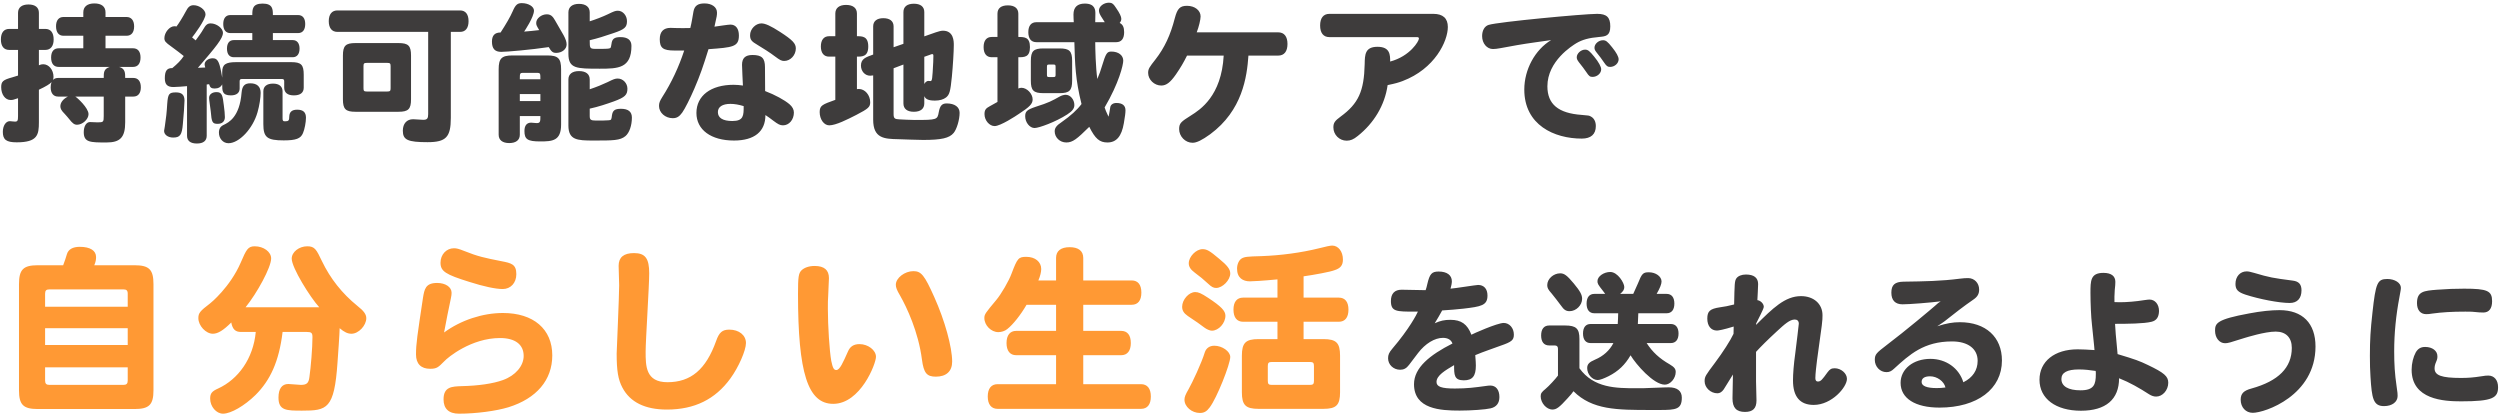 <svg width="671" height="112" viewBox="0 0 671 112" fill="none" xmlns="http://www.w3.org/2000/svg">
<path d="M27.84 25.92H20.2C20.72 26.2 23.76 28.96 23.76 30.64C23.76 32 22.16 33.48 20.68 33.48C19.96 33.48 19.48 33.12 18.6 32C18.28 31.6 17.88 31.12 17.36 30.56C16.48 29.68 16.2 29.16 16.2 28.52C16.2 27.56 16.92 26.56 18.24 25.92H15.6C14.32 25.92 13.6 25 13.6 23.44C13.6 22.88 13.68 22.44 13.84 22.04C13.36 22.56 12.32 23.2 10.44 24.08V32.8C10.44 36.2 10.08 38.2 4.48 38.2C1.68 38.2 0.76 37.48 0.76 35.4C0.76 33.76 1.56 32.52 2.64 32.52C2.96 32.52 3.52 32.64 4 32.64C4.72 32.64 4.84 32.4 4.84 31.12V26.36C3.56 26.8 3.4 26.84 2.84 26.84C1.4 26.84 0.32 25.36 0.32 23.4C0.32 21.88 0.8 21.44 3.28 20.76C3.76 20.64 4.24 20.48 4.84 20.28V13.4H2.48C1.04 13.4 0.24 12.4 0.24 10.6C0.24 8.76 1.04 7.76 2.48 7.76H4.84V3.44C4.84 2 5.88 1.2 7.64 1.2C9.44 1.2 10.44 2 10.44 3.44V7.76H12.16C13.6 7.76 14.4 8.76 14.4 10.6C14.4 12.36 13.6 13.4 12.16 13.4H10.44V17.52C10.88 17.32 11.2 17.24 11.6 17.24C13.12 17.24 14.36 18.76 14.36 20.64C14.36 20.96 14.32 21.16 14.2 21.44C14.6 21.08 15.04 20.92 15.6 20.92H27.84C27.84 19.44 27.84 18.48 29.48 17.96H15.76C14.44 17.96 13.72 17.08 13.72 15.44C13.72 13.84 14.44 12.96 15.76 12.96H22.36V9.6H17.04C15.76 9.6 15.04 8.68 15.04 7.04C15.04 5.48 15.76 4.56 17.04 4.56H22.36V3.32C22.36 1.8 23.44 0.92 25.32 0.92C27.24 0.92 28.32 1.76 28.32 3.32V4.56H33.96C35.24 4.56 36 5.48 36 7.08C36 8.68 35.28 9.6 33.96 9.6H28.32V12.96H35.72C37 12.96 37.72 13.84 37.72 15.44C37.72 17.04 37 17.96 35.72 17.96H31.96C33.6 18.4 33.6 19.56 33.6 20.92H35.8C37.08 20.92 37.8 21.84 37.8 23.44C37.8 25 37.08 25.92 35.8 25.92H33.6V32.84C33.6 36.84 32.28 38.24 28.6 38.24C24.24 38.24 22.48 38.24 22.48 35.48C22.48 33.88 23.16 32.76 24.16 32.76C24.48 32.76 25.88 32.84 26.16 32.84C27.76 32.84 27.84 32.76 27.84 31.12V25.92ZM64.32 21.84V23.76C64.32 24.92 63.48 25.6 61.96 25.6C59.64 25.6 59.64 24.4 59.64 22.64C59.28 23.36 58.6 23.76 57.64 23.76C56.72 23.76 56.4 23.52 56.12 22.6C55.84 22.64 55.72 22.64 55.48 22.68V36.44C55.48 37.8 54.56 38.52 52.84 38.52C51.12 38.52 50.2 37.8 50.2 36.44V23.12C49 23.24 47.72 23.32 46.56 23.36C44.92 23.36 44.24 22.68 44.24 21C44.24 19.04 44.8 18.24 46.24 18.28C47.64 17.12 48.56 16.2 49.32 15.04C48.48 14.36 47.6 13.68 45.96 12.48C44.44 11.4 44.12 11.04 44.12 10.24C44.12 8.72 45.52 7.04 46.8 7.04C46.96 7.04 47.08 7.04 47.36 7.12C47.88 6.48 49.08 4.56 49.84 3.12C50.48 1.84 51.04 1.4 51.96 1.4C53.52 1.4 55.16 2.64 55.16 3.84C55.16 5.32 52.08 9.4 51.56 10.04C51.88 10.28 52.2 10.6 52.52 10.84C53.36 9.68 54.08 8.72 54.52 7.92C55.24 6.64 55.68 6.28 56.56 6.28C58.12 6.28 59.84 7.6 59.84 8.8C59.84 10.32 57.92 12.6 53.12 18.2C53.96 18.16 54.24 18.16 55.08 18.12C54.96 17.68 54.92 17.4 54.92 17.28C54.92 16.4 55.92 15.64 57.08 15.64C58.32 15.64 58.8 16.4 59.36 19.28C59.44 19.76 59.52 20.32 59.64 20.84V19.32C59.64 17.32 60.56 16.68 63.36 16.68H78.16C80.84 16.68 81.52 17.36 81.52 20.08V23.52C81.52 24.88 80.6 25.6 78.88 25.6C77.2 25.6 76.28 24.88 76.28 23.52V21.84C76.28 21.36 76.12 21.2 75.64 21.2H64.96C64.48 21.2 64.32 21.36 64.32 21.84ZM58.12 24.72C59.64 24.72 59.76 25.72 60.08 28.32C60.24 29.44 60.36 30.68 60.36 31.44C60.36 32.56 59.64 33.24 58.44 33.24C57 33.24 56.8 32.84 56.56 29.84C56.4 28.4 56.12 26.88 56.12 26.28C56.12 25.36 56.92 24.72 58.12 24.72ZM67.2 22.36C69 22.36 69.96 23.28 69.96 24.92C69.96 26.16 69.64 28.32 69.12 30.12C67.88 34.52 64.2 38.44 61.32 38.44C59.88 38.44 58.76 37.2 58.76 35.6C58.76 34.56 59.16 33.92 60.04 33.52C61.36 32.88 64.32 31.44 64.84 24.88C65 23.08 65.64 22.36 67.2 22.36ZM61.84 4.04H67.72C67.72 2.52 67.72 0.96 70.48 0.96C73.24 0.96 73.24 2.52 73.24 4.04H80C81.24 4.04 81.92 4.92 81.92 6.44C81.92 8 81.24 8.88 80 8.88H73.24V10.76H78.56C79.72 10.76 80.4 11.6 80.4 13.04C80.4 14.52 79.72 15.36 78.56 15.36H62.76C61.56 15.36 60.92 14.52 60.92 13.04C60.92 11.6 61.56 10.76 62.76 10.76H67.72V8.88H61.84C60.6 8.88 59.92 8 59.92 6.44C59.92 4.92 60.6 4.04 61.84 4.04ZM47.24 24.8C48.8 24.8 49.52 25.48 49.52 27C49.52 27.88 49.28 31.16 49.08 33.28C48.84 36.2 48.32 36.92 46.48 36.92C45.08 36.92 44.04 36.16 44.04 35.12C44.04 34.96 44.12 34.56 44.24 33.92C44.56 31.84 44.76 30.08 44.88 27.88C45.08 25.2 45.36 24.8 47.24 24.8ZM70.68 33.28V24.52C70.68 23.2 71.6 22.44 73.28 22.44C74.92 22.44 75.84 23.2 75.84 24.52V31.76C75.84 32.4 75.96 32.56 76.48 32.56C77.44 32.56 77.64 32.36 77.64 31.28C77.68 30.04 78.36 29.44 79.76 29.44C81.36 29.44 82.12 30.12 82.12 31.6C82.12 32.8 81.76 34.72 81.32 35.72C80.72 37.2 79.44 37.68 76.16 37.68C71.68 37.68 70.68 36.88 70.68 33.28ZM123.48 8.56H121V31.64C121 36.8 119.72 38.16 114.76 38.16C109.44 38.16 108.12 37.56 108.12 35.08C108.12 33.2 109.16 32 110.88 32C111.32 32 113.2 32.16 113.6 32.16C114.64 32.16 114.92 31.8 114.92 30.64V8.56H90.56C89.08 8.56 88.24 7.52 88.24 5.68C88.24 3.84 89.08 2.8 90.56 2.8H123.48C124.96 2.8 125.76 3.84 125.76 5.68C125.76 7.52 124.96 8.56 123.48 8.56ZM103.96 16.88H98.44C97.72 16.88 97.56 17.04 97.56 17.76V23.68C97.56 24.4 97.72 24.56 98.44 24.56H103.96C104.68 24.56 104.84 24.4 104.84 23.68V17.76C104.84 17.04 104.68 16.88 103.96 16.88ZM92.04 26.64V14.92C92.04 12.28 92.76 11.56 95.4 11.56H106.96C109.6 11.56 110.32 12.28 110.32 14.92V26.64C110.32 29.28 109.6 30 106.96 30H95.4C92.76 30 92.04 29.28 92.04 26.64ZM139.52 27.12H145.04V25.24H139.52V27.12ZM139.52 21.28H145.04C145.04 19.72 145.04 19.56 144.16 19.56H140.4C139.52 19.56 139.52 19.72 139.52 21.28ZM150.6 18.6V33.44C150.6 37.8 148.28 37.96 145 37.96C141.6 37.96 140.76 37.4 140.76 35.16C140.76 33.68 141.4 32.92 142.56 32.92C142.8 32.92 143.64 33.04 144.08 33.04C145.04 33.04 145.04 32.52 145.04 31.16H139.52V36.16C139.52 37.6 138.48 38.4 136.68 38.4C134.88 38.4 133.84 37.6 133.84 36.16V18.6C133.84 15.68 134.64 14.88 137.56 14.88H146.88C149.8 14.88 150.6 15.68 150.6 18.6ZM134.36 8.72C135.84 6.44 136.96 4.52 137.6 3.04C138.36 1.28 138.88 0.84 140.04 0.84C141.84 0.84 143.32 1.76 143.32 2.84C143.32 4.56 140.8 8.32 140.68 8.48C141.8 8.4 143.4 8.24 144.72 8.08C143.96 6.8 143.92 6.68 143.92 6.12C143.92 4.96 145.32 3.84 146.76 3.84C147.4 3.84 147.92 4.04 148.36 4.56C148.6 4.84 148.76 5.04 151.28 9.48C151.8 10.44 152.08 11.24 152.08 11.92C152.08 13.2 150.84 14.2 149.24 14.2C148.52 14.2 148 13.96 147.28 12.64C142.52 13.36 135.96 13.92 134.52 13.92C132.8 13.92 132.04 13.04 132.04 11.16C132.04 9.52 132.8 8.72 134.36 8.72ZM158.28 3.32V5.72C159.72 5.28 161.88 4.44 163.12 3.84C164.76 3.04 165.16 2.88 165.84 2.88C167.16 2.88 168.28 4.16 168.28 5.68C168.28 7.32 167.64 7.88 164.68 8.88C162.12 9.76 160.44 10.28 158.28 10.8C158.28 13.12 158.28 13.12 160.32 13.12H161.56C162.52 13.12 163.52 13.08 163.76 12.92C164 12.8 164 12.44 164.12 11.8C164.28 10.44 164.88 9.96 166.52 9.96C168.48 9.96 169.48 10.76 169.48 12.32C169.48 18.36 165.84 18.44 161 18.44C154.72 18.44 152.56 18.44 152.56 14.44V3.32C152.56 1.88 153.6 1.04 155.4 1.04C157.24 1.04 158.28 1.88 158.28 3.32ZM158.28 21.32V23.96C160.08 23.36 161.84 22.64 163.08 22.04C164.68 21.24 165.12 21.08 165.8 21.08C167.2 21.08 168.4 22.32 168.4 23.8C168.4 25.48 167.72 26.12 164.8 27.2C162.8 27.92 160.52 28.68 158.28 29.16V31.12C158.28 32.12 158.52 32.36 160 32.36C161 32.36 162.84 32.36 163.44 32.28C164.12 32.24 164.12 31.96 164.24 31C164.44 29.64 165 29.2 166.68 29.2C168.64 29.2 169.6 30 169.6 31.56C169.6 33.68 168.92 35.64 167.88 36.52C166.44 37.72 164.56 37.72 159.28 37.72C154.92 37.72 152.56 37.6 152.56 33.68V21.32C152.56 19.88 153.6 19.08 155.4 19.08C157.24 19.08 158.28 19.88 158.28 21.32ZM199.6 28.48C198.28 28.08 197.12 27.88 196.04 27.88C193.92 27.88 192.68 28.68 192.68 30.08C192.68 31.64 194 32.48 196.56 32.48C199.6 32.48 199.6 31 199.6 28.48ZM199.4 22.96C199.36 22.08 199.16 18.2 199.16 17.4C199.16 15.6 200.04 14.76 201.96 14.76C204.48 14.76 205.32 15.6 205.32 18.04C205.32 19.24 205.36 22.52 205.36 24.44C208 25.44 210.56 26.84 211.88 27.96C212.68 28.64 213.08 29.4 213.08 30.2C213.08 32.12 211.8 33.64 210.16 33.64C209.36 33.64 208.84 33.36 207.56 32.4C206.8 31.84 206.16 31.32 205.44 30.88C205.44 35.32 202.48 37.72 197 37.72C190.84 37.72 186.92 34.84 186.92 30.32C186.92 25.68 190.8 22.76 196.88 22.76C197.76 22.76 198.56 22.84 199.4 22.96ZM183.64 13.56H181C177.96 13.56 177.08 12.88 177.08 10.52C177.08 8.52 178.08 7.48 179.96 7.48C180.24 7.48 180.64 7.48 181.24 7.52C182.68 7.56 183.76 7.56 185.28 7.52C185.68 5.92 185.88 4.44 186.12 3.12C186.4 1.56 187.28 0.92 189.08 0.92C191.08 0.92 192.44 1.92 192.44 3.36C192.44 4.08 192.44 4.2 191.76 7.16C192.64 7.04 195.44 6.6 196.04 6.6C197.48 6.6 198.32 7.68 198.32 9.52C198.32 12.6 196.68 12.72 190.16 13.2C188.68 17.96 187.92 20.16 186.36 23.8C185.24 26.4 183.84 29.2 183.12 30.2C182.32 31.32 181.64 31.72 180.56 31.72C178.56 31.72 176.88 30.24 176.88 28.44C176.88 27.64 177.08 27.12 177.76 26.04C180.24 22.16 182.2 17.96 183.64 13.56ZM213.6 13C213.6 14.8 212.16 16.36 210.48 16.36C209.76 16.36 209.36 16.16 207.92 15.08C206.72 14.16 204.76 12.92 203.36 12.08C201.68 11.12 201.32 10.64 201.32 9.44C201.32 7.8 202.8 6.28 204.36 6.28C205.4 6.28 206.88 6.96 209.36 8.56C212.76 10.76 213.6 11.68 213.6 13ZM249.44 14.76L248.08 15.24V22.56C248.24 22.24 248.6 21.72 249.2 21.72C249.4 21.72 249.6 21.76 249.72 21.76C250.2 21.76 250.24 21.28 250.48 16.64C250.52 16.08 250.52 15.28 250.52 15C250.52 14.64 250.44 14.52 250.2 14.52C250.08 14.52 249.96 14.56 249.44 14.76ZM239.84 7.08V12.68L242.48 11.76V3.24C242.48 1.8 243.48 1 245.28 1C247.08 1 248.08 1.8 248.08 3.24V9.76L251.16 8.68C251.96 8.4 252.64 8.24 253.08 8.24C256 8.24 256 11.12 256 12.12C256 13.84 255.76 17.72 255.48 20.6C255.08 24.64 254.84 25.4 253.92 26.16C253.24 26.68 252.24 27 250.96 27C249.24 27 248.44 26.64 248.08 25.8V27.76C248.08 29.2 247.08 30 245.28 30C243.48 30 242.48 29.2 242.48 27.76V17.32L239.84 18.32V30.64C239.84 31.92 240.28 31.96 241.44 32.04C242.24 32.08 244.44 32.2 245.52 32.2C251.52 32.2 251.6 32.12 251.96 30.12C252.28 28.36 252.84 27.76 254.08 27.76C256.24 27.76 257.56 28.72 257.56 30.28C257.56 32.12 256.8 34.68 255.96 35.68C254.8 37.08 252.68 37.56 247.76 37.56C246.68 37.56 242 37.4 241.04 37.36C237.36 37.28 234.36 37.16 234.36 32.12V20.24C234 20.28 233.8 20.32 233.56 20.32C232.16 20.32 231.08 19.12 231.08 17.6C231.08 15.8 232.36 15.36 234.36 14.64V7.08C234.36 5.68 235.36 4.88 237.08 4.88C238.84 4.88 239.84 5.68 239.84 7.08ZM222.52 9.72H224.2V3.64C224.2 2.16 225.24 1.32 227.08 1.32C228.96 1.32 230 2.16 230 3.64V9.72C231.44 9.72 233.04 9.72 233.04 12.48C233.04 15.2 231.44 15.2 230 15.2V23.92C230.24 23.88 230.36 23.88 230.52 23.88C232.16 23.88 233.56 25.52 233.56 27.44C233.56 28.72 233.08 29.16 229.84 30.84C227.48 32.04 224.36 33.64 222.56 33.64C221.16 33.64 220 32.04 220 30.08C220 28.28 220.76 28.04 224.2 26.8V15.2H222.52C221.12 15.2 220.32 14.2 220.32 12.48C220.32 10.72 221.12 9.72 222.52 9.72ZM293.96 5.96H296.52C296.36 5.68 296.2 5.48 295.96 5.08C295.16 3.88 294.96 3.4 294.96 2.8C294.96 1.72 296.24 0.72 297.64 0.72C298.44 0.72 298.84 1 299.6 2.2C300.52 3.52 300.96 4.48 300.96 5.04C300.96 5.44 300.84 5.76 300.52 6.16C301.36 6.56 301.72 7.32 301.72 8.64C301.72 10.36 301 11.32 299.6 11.32H293.96C293.96 13.04 294.08 18.08 294.52 21.2C295.04 20 295.44 18.88 295.76 17.76C296.8 14.32 297.12 13.84 298.28 13.84C300.2 13.84 301.48 14.84 301.48 16.28C301.48 17.4 300.36 22.24 296.48 28.84C296.68 29.44 296.84 29.88 297.52 31.32C297.68 30.84 297.92 29.24 298 28.76C298.12 28.08 298.76 27.64 299.64 27.64C301.24 27.64 302.08 28.32 302.08 29.6C302.08 30.32 301.96 31.2 301.64 33.08C301.04 36.6 299.64 38.24 297.24 38.24C295.12 38.24 293.96 37.24 292.36 34.04C289.04 37.32 287.92 38.24 286.2 38.24C284.44 38.24 283.08 36.88 283.08 35.24C283.08 34.36 283.56 33.68 284.96 32.76C287.32 31.12 289.16 29.44 290.28 27.92C288.64 21.4 288.52 17.2 288.36 11.32H278.16C276.76 11.32 276 10.36 276 8.64C276 6.92 276.76 5.96 278.16 5.96H288.2C288.16 5.64 288.12 4.2 288.12 3.88C288.12 1.96 289.16 0.96 291.16 0.96C294 0.96 294 2.8 294 3.68C294 4.44 293.96 5.12 293.96 5.96ZM273.32 15.36V23.76C273.6 23.64 273.84 23.56 274.16 23.56C275.64 23.56 277.16 25.16 277.16 26.68C277.16 27.88 276.36 28.68 273.48 30.56C272.68 31.12 268.52 33.84 266.96 33.84C265.56 33.84 264.24 32.32 264.24 30.64C264.24 29.56 264.56 29.08 265.64 28.52C266.4 28.08 267.08 27.72 267.72 27.36V15.36H266.16C264.76 15.36 264 14.36 264 12.64C264 10.92 264.76 9.92 266.16 9.92H267.72V3.68C267.72 2.2 268.72 1.44 270.52 1.44C272.32 1.44 273.32 2.24 273.32 3.68V9.92C274.96 9.92 276.44 9.96 276.44 12.64C276.44 15.36 274.96 15.36 273.32 15.36ZM282.68 17.32H281.64C281.08 17.32 281 17.4 281 17.96V20.04C281 20.6 281.08 20.68 281.64 20.68H282.68C283.24 20.68 283.32 20.6 283.32 20.04V17.96C283.32 17.4 283.24 17.32 282.68 17.32ZM280.04 13H284.4C287.04 13 287.76 13.72 287.76 16.36V21.64C287.76 24.28 287.04 25 284.4 25H280.04C277.4 25 276.68 24.28 276.68 21.64V16.36C276.68 13.72 277.4 13 280.04 13ZM286.04 25.44C287.28 25.44 288.36 26.72 288.36 28.2C288.36 29.12 287.8 29.84 286.44 30.72C283.36 32.72 278.84 34.36 277.68 34.36C276.36 34.36 275.16 32.84 275.16 31.2C275.16 29.88 275.68 29.44 278.04 28.64C281.48 27.56 282.32 27.08 284.4 25.92C284.88 25.64 285.56 25.44 286.04 25.44ZM343.08 14.92H335.08C334.68 20.64 333.48 29.64 324.8 36.04C322.64 37.6 321.2 38.32 320.08 38.32C318.12 38.32 316.48 36.6 316.48 34.64C316.48 33.04 317.04 32.64 319.64 31C322.12 29.44 327.84 25.8 328.44 14.92H318.6C317.64 16.84 316.92 18.08 315.6 20C314.12 22.12 313.04 22.96 311.68 22.96C309.8 22.96 308.16 21.36 308.16 19.56C308.16 18.48 308.52 18 310.12 15.96C312.56 12.84 314.16 9.4 315.32 4.88C316 2.28 316.72 1.56 318.6 1.56C320.68 1.56 322.24 2.8 322.24 4.4C322.24 5.28 321.76 7.24 321.2 8.68H343.08C344.68 8.68 345.56 9.8 345.56 11.8C345.56 13.8 344.68 14.92 343.08 14.92ZM356.8 3.72H384.72C387.28 3.72 388.6 4.92 388.6 7.24C388.6 11.04 385.12 18.48 376.44 21.76C375.36 22.16 374.6 22.4 372.44 22.84C371.68 28.28 368.72 33.08 364.44 36.48C363.28 37.44 362.44 37.76 361.44 37.76C359.48 37.76 357.88 36.16 357.88 34.2C357.88 33 358.24 32.44 359.84 31.28C364.6 27.8 366.12 24.48 366.28 17.2C366.32 14.68 366.36 12.56 369.72 12.56C373.12 12.56 373.12 14.76 373.12 16.52C378.48 15.08 380.84 11.04 380.84 10.36C380.84 10.08 380.68 9.96 380.28 9.96H356.8C355.2 9.96 354.32 8.84 354.32 6.84C354.32 4.84 355.2 3.72 356.8 3.72ZM425.44 13.32C426.2 13.32 426.64 13.68 427.88 15.2C429.12 16.72 429.76 17.92 429.76 18.6C429.76 19.68 428.68 20.64 427.44 20.64C426.76 20.64 426.48 20.44 425.8 19.4C425.4 18.8 424.48 17.56 423.76 16.68C423.32 16.08 423.2 15.8 423.2 15.36C423.2 14.36 424.32 13.32 425.44 13.32ZM430.24 10.8C431 10.8 431.44 11.12 432.68 12.68C433.88 14.16 434.44 15.24 434.44 15.92C434.44 17 433.36 17.96 432.16 17.96C431.48 17.96 431.2 17.76 430.52 16.76C430.16 16.2 429.16 14.84 428.52 14.08C428.08 13.52 427.96 13.24 427.96 12.8C427.96 11.76 429.08 10.8 430.24 10.8ZM416.32 10.76C413.32 11.2 410.4 11.56 407.16 12.12C404.28 12.64 403.36 12.8 402.76 12.92C401.92 13.08 401.2 13.16 400.72 13.16C399.08 13.16 397.8 11.64 397.8 9.68C397.8 8.16 398.48 7 399.56 6.68C402.08 5.88 425.08 3.72 428.68 3.72C431.24 3.72 432.2 4.64 432.2 7.08C432.2 9.64 430.96 9.76 429.24 9.92C426.44 10.16 424.72 10.64 423.08 11.6C422.04 12.24 415.32 16.36 415.32 23.16C415.32 27.96 418.24 30.4 424.52 30.84C426.44 31 426.52 31 427 31.28C427.84 31.72 428.32 32.64 428.32 33.84C428.32 36.04 427 37.2 424.56 37.2C417.16 37.2 409.12 33.56 409.12 24.04C409.12 18.64 412 13.36 416.32 10.76ZM380.56 83.64H379.68C374.8 83.64 373.32 83.64 373.32 80.8C373.32 78.8 374.32 77.76 376.2 77.76C377.2 77.76 381.72 77.88 382.64 77.88C382.84 77.32 382.96 76.84 383.08 76.28C383.72 73.52 384.28 72.88 386.12 72.88C388.36 72.88 389.68 73.84 389.68 75.52C389.68 76 389.52 76.8 389.32 77.48C390.48 77.4 396.2 76.48 396.72 76.48C398.28 76.48 399.24 77.52 399.24 79.32C399.24 82 397.52 82.28 392.8 82.84C391.44 83 388.64 83.24 387.08 83.32C386.44 84.48 385.88 85.48 385.08 86.76C386.6 86.08 387.68 85.84 389.28 85.84C392.2 85.84 393.84 87 394.92 89.84C395.24 89.64 401.84 86.68 403.6 86.68C405.12 86.68 406.32 88.04 406.32 89.8C406.32 91.28 405.76 91.76 402.72 92.8C400.72 93.56 398.32 94.32 395.96 95.32C396.08 96.76 396.12 97.6 396.12 98.12C396.12 100.96 395.2 102.08 392.88 102.08C390.28 102.08 390.28 100.6 390.28 98C387.92 99.4 385.56 100.76 385.56 102.52C385.56 103.8 386.92 104.28 390.48 104.28C393.8 104.28 395.8 104 398.76 103.6C399.2 103.52 399.72 103.48 400 103.48C401.52 103.48 402.44 104.64 402.44 106.56C402.44 108.2 401.64 109.24 400.08 109.6C398.72 109.92 394.92 110.2 391.76 110.2C386.64 110.2 379.52 109.84 379.52 103.12C379.52 98.68 383.76 95.28 389.84 92.2C389.48 91.2 388.6 90.68 387.28 90.68C385.08 90.68 382.56 92.2 380.6 94.76C379.6 96.04 379.08 96.76 378.2 97.92C377.48 98.88 376.76 99.24 375.8 99.24C374 99.24 372.56 97.88 372.56 96.16C372.56 95.24 372.8 94.64 373.72 93.56C378.24 88.28 380.28 84.32 380.56 83.64ZM447.32 84.08H439.72C439.68 85.16 439.64 86.16 439.6 86.96H448.44C449.76 86.96 450.52 87.88 450.52 89.52C450.52 91.16 449.76 92.08 448.44 92.08H441.96C443.52 94.48 445.36 96.2 448.16 97.8C449.36 98.52 449.76 99 449.76 99.84C449.76 101.56 448.32 103.24 446.84 103.24C443.8 103.24 439.08 97.76 437.64 95.36C436.16 97.92 434.36 99.64 431.76 100.96C430.48 101.6 429.4 102 428.84 102C427.36 102 426 100.48 426 98.8C426 97.76 426.52 97.2 428.12 96.52C430.32 95.6 432.04 94.04 433.04 92.08H426.92C425.6 92.08 424.88 91.16 424.88 89.52C424.88 87.88 425.6 86.96 426.92 86.96H434.2C434.28 86.04 434.28 85.08 434.32 84.08H427.92C426.6 84.08 425.84 83.16 425.84 81.48C425.84 79.8 426.6 78.88 427.92 78.88H430.84C430.52 78.44 430.36 78.28 430.24 78.08C428.88 76.36 428.76 76.12 428.76 75.44C428.76 74.2 430.44 73 432.2 73C434.2 73 435.96 75.96 435.96 77.04C435.96 77.72 435.64 78.24 434.84 78.88H438.36C439.2 77.04 439.44 76.48 439.6 76.12C440.68 73.4 441 73.08 442.56 73.08C444.4 73.08 445.96 74.2 445.96 75.56C445.96 76.24 445.52 77.36 444.64 78.88H447.32C448.64 78.88 449.4 79.8 449.4 81.48C449.4 83.16 448.64 84.08 447.32 84.08ZM418.76 73.36C419.84 73.36 420.6 73.92 422.4 76.08C424.12 78.16 424.64 79.12 424.64 80.2C424.64 81.92 423.04 83.52 421.28 83.52C420.32 83.52 419.76 83.16 418.96 82C418.36 81.16 417 79.44 416.48 78.8C415.52 77.72 415.28 77.28 415.28 76.52C415.28 74.84 416.96 73.36 418.76 73.36ZM445.52 110.04H443.16C434 110.04 427.36 110.04 422.32 105C421.92 105.6 421.72 105.8 420.72 106.92C418.52 109.36 417.72 109.92 416.68 109.92C415.08 109.92 413.52 108.16 413.52 106.36C413.52 105.6 413.76 105.24 414.84 104.36C415.72 103.64 417.56 101.64 418.16 100.8V93.6C418.16 93 417.88 92.72 417.28 92.72H415.8C414.4 92.72 413.64 91.76 413.64 90.04C413.64 88.32 414.4 87.36 415.8 87.36H420.08C423.04 87.36 423.92 88.2 423.92 90.96V98.84C427.76 104.16 433.72 104.2 439.16 104.2C440.64 104.2 441.92 104.2 443 104.12C445.72 104 447.8 103.96 447.92 103.96C450.16 103.96 451.4 104.92 451.4 106.72C451.4 109.84 449.88 110.04 445.52 110.04ZM471.32 94.44V102.36C471.32 103.16 471.44 106.76 471.44 107.48C471.44 109.6 470.48 110.56 468.36 110.56C466.04 110.56 465 109.44 465 106.92C465 105.92 465.12 101.44 465.12 100.52C464.68 101.16 463.04 103.96 462.64 104.52C462.16 105.2 461.6 105.56 460.96 105.56C459.12 105.56 457.52 104.04 457.52 102.32C457.52 101.08 457.76 100.76 460.28 97.4C462.44 94.52 464.48 91.32 465.28 89.6C465.28 89 465.32 88.32 465.32 87.64C462.64 88.48 461.2 88.72 460.84 88.72C459.24 88.72 458.24 87.48 458.24 85.52C458.24 83.52 458.96 82.88 461.64 82.48C462.84 82.32 463.88 82.12 465.44 81.72C465.56 76.2 465.56 75.44 466.04 74.72C466.48 74.08 467.44 73.68 468.6 73.68C470.76 73.68 471.88 74.56 471.88 76.24C471.88 77.52 471.72 79.12 471.68 80.56C472.56 80.68 473.4 81.52 473.4 82.36C473.4 82.92 471.68 86.08 471.36 86.8C471.36 86.92 471.36 87.04 471.32 87.2C475.8 82.76 479.08 79.48 483.4 79.48C486.8 79.48 489.16 81.56 489.16 84.6C489.16 86.16 489.12 86.48 487.68 96.76C487.52 98 487.24 100.4 487.24 101.48C487.24 102.12 487.48 102.4 487.92 102.4C488.72 102.4 489.12 101.84 490.48 99.96C491.12 99.08 491.56 98.84 492.44 98.84C494.12 98.84 495.72 100.2 495.72 101.68C495.72 103.92 491.64 108.68 486.8 108.68C483.12 108.68 481.24 106.48 481.24 102.12C481.24 100.32 481.44 97.76 481.84 94.92C482.2 91.96 482.8 87.16 482.8 86.88C482.8 86.16 482.4 85.76 481.72 85.76C480.36 85.76 478.96 87.04 476.92 88.92C474.44 91.2 472.52 93.12 471.32 94.44ZM522.16 104C521.8 102.36 519.92 101 518.04 101C516.56 101 515.76 101.52 515.76 102.52C515.76 103.6 517.16 104.16 519.8 104.16C520.52 104.16 521.32 104.12 522.16 104ZM526.96 102.6C529.48 101.36 530.8 99.36 530.8 96.84C530.8 93.6 528.2 91.64 523.92 91.64C516.36 91.64 512.52 95.16 508.36 98.96C507.64 99.64 507.12 99.88 506.32 99.88C504.6 99.88 503.2 98.4 503.2 96.6C503.2 95.08 503.64 94.72 506.4 92.6C511.48 88.76 518.4 82.92 519.36 82.08C520.08 81.4 520.32 81.24 520.88 80.88C518 81.24 512.48 81.68 510.64 81.68C508.68 81.68 507.64 80.6 507.64 78.56C507.64 76.48 508.56 75.64 510.92 75.6C516.52 75.52 521.08 75.44 526 74.8C526.88 74.68 527.64 74.64 528.24 74.64C529.92 74.64 531.2 75.96 531.2 77.72C531.2 78.88 530.76 79.64 529.72 80.36C527.04 82.2 524.48 84.2 521.96 86.2C521.48 86.56 520.96 86.92 519.96 87.56C522.48 86.76 524.16 86.48 526.04 86.48C532.96 86.48 537.32 90.44 537.32 96.76C537.32 104.4 530.72 109.4 520.56 109.4C514.04 109.4 510.12 106.92 510.12 102.76C510.12 99.04 513.52 96.32 518.12 96.32C522.32 96.32 525.8 98.8 526.96 102.6ZM557.96 99.16C554.84 99.16 553.28 100 553.28 101.72C553.28 103.68 555.12 104.76 558.4 104.76C562.04 104.76 562.52 103.2 562.52 100.4C562.52 100.08 562.52 99.8 562.48 99.56C560.96 99.32 559.44 99.16 557.96 99.16ZM567.52 81.08C568 81.12 568.4 81.12 568.96 81.12C570.84 81.12 573.28 80.92 575.48 80.56C576.4 80.44 576.64 80.4 576.92 80.4C578.4 80.4 579.48 81.68 579.48 83.48C579.44 85.12 578.8 86.04 577.48 86.36C575.48 86.88 570.92 86.92 567.68 86.92C567.72 87.16 567.72 87.56 567.76 88.12C567.84 90.04 568.24 93.12 568.36 95.04C573.16 96.48 574.24 96.88 576.48 97.96C580.84 100.04 581.96 101 581.96 102.72C581.96 104.72 580.44 106.44 578.72 106.44C578.08 106.44 577.48 106.24 576.84 105.84C574.24 104.16 571.6 102.64 568.76 101.52C568.76 107.2 565.2 110.24 558.52 110.24C551.76 110.24 547.4 107 547.4 101.92C547.4 97 551.44 93.76 557.64 93.76C558.8 93.76 560.32 93.84 562.16 93.96C562.16 93.8 562.16 93.64 561.48 87.12C561.24 85.12 561.08 81.28 561.08 78.64C561.08 75.36 561.08 73.24 564.56 73.24C566.64 73.24 567.76 74.08 567.76 75.64C567.76 76.12 567.72 76.88 567.6 77.84C567.52 79.24 567.48 80.12 567.52 81.08ZM603 72.84C603.52 72.84 604 72.96 605 73.24C609.2 74.48 609.92 74.6 615.4 75.32C617 75.52 617.72 76.32 617.72 77.92C617.72 80.08 616.6 81.32 614.56 81.32C611.72 81.32 606.36 80.28 602.68 79.08C600.64 78.4 600 77.72 600 76.2C600 74.24 601.24 72.84 603 72.84ZM594.52 88.76C594.52 86.76 594.96 85.72 603.68 84.12C606.84 83.52 609.6 83.24 611.8 83.24C618 83.24 621.48 86.76 621.48 93C621.48 106.2 607.88 110.8 604.64 110.8C602.76 110.8 601.4 109.32 601.4 107.28C601.4 105.64 602.2 104.84 604.28 104.28C611.52 102.28 615.12 98.68 615.12 93.36C615.12 90.6 613.52 89 610.8 89C607.88 89 602.96 90.56 602.52 90.68C598.4 92 597.96 92.12 597.2 92.12C595.68 92.12 594.52 90.68 594.52 88.76ZM640.76 74.88C642.76 74.88 644.4 75.92 644.4 77.24C644.4 77.76 644.24 78.36 644 79.8C643.08 84.64 642.6 89.48 642.6 94.24C642.6 97.84 642.76 100.32 643.24 103.64C643.52 105.48 643.52 105.8 643.52 106.28C643.52 107.88 642.04 109 639.88 109C636.96 109 636.6 106.92 636.24 101.16C636.12 99.36 636.08 97.68 636.08 95.52C636.08 91.2 636.24 88.64 636.76 83.96C637.64 75.92 638.08 74.88 640.76 74.88ZM661.36 77.48C667.6 77.48 668.88 78.04 668.88 80.84C668.88 82.84 668.04 83.88 666.52 83.88C666.24 83.88 665.8 83.88 665.4 83.84C663.6 83.64 663.16 83.64 661.72 83.64C658.08 83.64 655.48 83.8 652.84 84.16C652.2 84.28 651.64 84.32 651.2 84.32C649.64 84.32 648.72 83.2 648.72 81.36C648.72 78.2 650.56 78.04 654.12 77.76C656.68 77.56 658.96 77.48 661.36 77.48ZM650.92 93.12C652.84 93.12 654.2 94.16 654.2 95.6C654.2 96.2 654.16 96.4 653.84 97.16C653.56 97.8 653.44 98.32 653.44 98.88C653.44 100.76 655.32 101.44 660.52 101.44C662.48 101.44 663.92 101.32 665.96 101C666.92 100.84 667.36 100.8 667.84 100.8C669.44 100.8 670.48 102 670.48 103.92C670.48 106.8 669.04 107.72 660.56 107.72C655.96 107.72 647.28 107.28 647.28 99.24C647.28 97.52 647.72 95.8 648.4 94.56C649 93.56 649.76 93.12 650.92 93.12Z" fill="#3E3C3C"/>
<path d="M34.28 92.6V88.088H12.104V92.6H34.28ZM10.136 71.192H16.952C17.336 70.28 17.72 68.984 17.96 68.216C18.344 66.92 19.544 66.248 21.416 66.248C24.2 66.248 25.784 67.256 25.784 68.984C25.784 69.704 25.688 70.28 25.304 71.192H36.104C40.04 71.192 41.192 72.344 41.192 76.28V104.744C41.192 108.632 40.04 109.784 36.104 109.784H10.136C6.248 109.784 5.096 108.632 5.096 104.744V76.28C5.096 72.344 6.248 71.192 10.136 71.192ZM12.104 78.824V82.328H34.28V78.824C34.28 77.96 33.944 77.672 33.128 77.672H13.256C12.44 77.672 12.104 77.96 12.104 78.824ZM34.28 102.152V98.6H12.104V102.152C12.104 102.968 12.44 103.304 13.256 103.304H33.128C33.944 103.304 34.28 102.968 34.28 102.152ZM82.328 89.096H75.848C74.888 97.112 72.488 102.104 68.6 105.992C65.624 108.92 61.976 111.032 59.864 111.032C58.04 111.032 56.408 109.112 56.408 107C56.408 105.608 56.84 105.032 58.568 104.264C63.896 101.816 67.976 96.296 68.648 89.096H64.664C63.176 89.096 62.408 88.376 62.072 86.552C59.96 88.664 58.472 89.576 57.128 89.576C55.256 89.576 53.24 87.416 53.24 85.4C53.24 84.056 53.624 83.528 56.408 81.416C56.504 81.368 61.784 77.048 64.616 70.472C66.104 67.016 66.536 66.104 68.36 66.104C70.76 66.104 72.776 67.592 72.776 69.368C72.776 71.768 68.984 78.68 65.912 82.472H85.688C83.24 79.784 78.296 71.864 78.296 69.416C78.296 67.64 80.264 66.104 82.472 66.104C84.488 66.104 84.92 66.968 86.408 70.088C88.664 74.792 91.832 78.776 95.912 82.088C97.688 83.48 98.312 84.392 98.312 85.4C98.312 87.368 96.248 89.576 94.328 89.576C93.32 89.576 92.408 89.144 91.16 88.088C91.16 89.432 90.728 95.288 90.584 97.352C89.72 109.784 87.8 110.216 81.08 110.216C76.904 110.216 74.744 110.216 74.744 106.712C74.744 104.36 75.656 103.064 77.384 103.064C77.912 103.064 80.264 103.304 80.744 103.304C82.328 103.304 82.856 102.824 83.048 101.192C83.432 98.552 83.864 93.32 83.864 90.488C83.864 89.336 83.576 89.096 82.328 89.096ZM121.832 66.632C122.552 66.632 123.128 66.776 124.568 67.352C128.264 68.84 130.136 69.224 134.504 70.088C137.24 70.616 138.584 70.904 138.584 73.592C138.584 75.944 137.048 77.576 134.936 77.576C133.064 77.576 129.848 76.904 125.96 75.656C119.624 73.688 118.232 72.824 118.232 70.52C118.232 68.312 119.816 66.632 121.832 66.632ZM119.192 89.24C123.704 85.928 129.56 84.008 134.984 84.008C143.192 84.008 148.232 88.328 148.232 95.384C148.232 102.008 144.008 106.952 136.472 109.304C133.16 110.312 127.784 111.032 123.176 111.032C120.44 111.032 119.048 109.688 119.048 107.192C119.048 103.784 121.304 103.736 123.896 103.64C128.408 103.544 132.344 102.968 134.984 102.008C138.344 100.808 140.552 98.216 140.552 95.528C140.552 92.456 138.248 90.728 134.216 90.728C126.488 90.728 120.2 95.912 119.24 96.968C117.656 98.552 117.272 98.984 115.448 98.984C113 98.984 111.656 97.64 111.656 95.144C111.656 92.264 111.992 90.152 113.528 79.928C113.912 77.624 114.2 75.944 117.32 75.944C119.576 75.944 121.208 77.048 121.208 78.584C121.208 79.016 121.16 79.4 121.016 80.072C120.392 82.952 119.768 86.12 119.192 89.24ZM170.168 67.928C173.192 67.928 174.248 69.368 174.248 73.352C174.248 76.712 173.288 91.4 173.288 94.376C173.288 98.216 173.288 102.584 179.144 102.584C185.432 102.584 189.464 99.176 192.2 91.544C193.016 89.192 193.88 88.472 195.752 88.472C198.344 88.472 200.216 89.96 200.216 92.072C200.216 94.04 198.248 98.552 196.04 101.576C191.96 107.192 186.392 109.928 179 109.928C173.144 109.928 169.112 107.96 167.048 104.024C165.896 101.864 165.512 99.464 165.512 94.904C165.512 94.328 166.184 79.496 166.184 76.568C166.184 75.752 166.04 72.104 166.04 71.336C166.04 69.08 167.384 67.928 170.168 67.928ZM218.648 71.384C221.24 71.384 222.488 72.488 222.488 74.648C222.488 75.224 222.296 78.488 222.296 79.16C222.2 80.264 222.2 81.512 222.2 82.904C222.2 87.464 222.632 94.184 223.112 96.872C223.496 98.696 223.784 99.32 224.456 99.32C225.416 99.32 226.28 97.256 227.576 94.376C228.152 92.984 229.16 92.36 230.696 92.36C233 92.36 235.112 93.992 235.112 95.768C235.112 97.64 230.936 108.392 223.64 108.392C216.824 108.392 214.184 100.136 214.184 78.92C214.184 74.264 214.328 73.352 215.144 72.536C215.912 71.816 217.16 71.384 218.648 71.384ZM245.144 72.776C247.256 72.776 248.12 73.832 250.76 79.736C253.592 86.024 255.56 93.176 255.56 97.064C255.56 99.656 253.976 101.096 251.192 101.096C248.744 101.096 247.928 100.136 247.448 96.488C246.488 89.048 243.368 82.472 241.592 79.352C240.68 77.816 240.44 77.144 240.44 76.424C240.44 74.6 242.84 72.776 245.144 72.776ZM278.696 75.272H283.448V69.224C283.448 67.352 284.744 66.344 287.096 66.344C289.448 66.344 290.744 67.352 290.744 69.224V75.272H303.752C305.432 75.272 306.344 76.424 306.344 78.536C306.344 80.648 305.432 81.8 303.752 81.8H290.744V88.808H300.92C302.6 88.808 303.512 89.96 303.512 92.072C303.512 94.136 302.6 95.336 300.92 95.336H290.744V103.112H306.248C307.928 103.112 308.888 104.264 308.888 106.424C308.888 108.536 307.976 109.736 306.248 109.736H267.752C266.072 109.736 265.112 108.536 265.112 106.424C265.112 104.264 266.072 103.112 267.752 103.112H283.448V95.336H272.744C271.064 95.336 270.152 94.136 270.152 92.072C270.152 90.008 271.064 88.808 272.744 88.808H283.448V81.8H275.528C273.944 84.536 271.88 87.128 270.344 88.328C269.72 88.856 268.76 89.144 267.944 89.144C266.024 89.144 264.2 87.32 264.2 85.352C264.2 84.344 264.536 83.96 267.368 80.552C268.712 78.968 270.776 75.416 271.496 73.448C273.08 69.272 273.368 68.936 275.48 68.936C277.832 68.936 279.464 70.28 279.464 72.2C279.464 73.016 279.176 74.168 278.696 75.272ZM351.608 97.16H341.336C340.52 97.16 340.28 97.4 340.28 98.216V102.248C340.28 103.064 340.52 103.304 341.336 103.304H351.608C352.424 103.304 352.664 103.064 352.664 102.248V98.216C352.664 97.4 352.424 97.16 351.608 97.16ZM342.872 79.88V74.984C338.936 75.368 336.248 75.512 335.48 75.512C333.608 75.512 332.024 74.6 332.024 72.104C332.024 70.904 332.552 69.8 333.272 69.368C334.04 68.936 334.664 68.84 338.6 68.744C343.832 68.552 349.208 67.832 354.056 66.632C355.736 66.2 357.032 65.912 357.56 65.912C359.192 65.912 360.44 67.496 360.44 69.656C360.44 71.192 359.816 72.008 358.136 72.536C357.032 72.968 352.904 73.736 349.88 74.168V79.88H359.336C361.016 79.88 361.928 81.032 361.928 83.096C361.928 85.208 361.016 86.36 359.336 86.36H349.88V91.016H355.208C358.664 91.016 359.672 92.024 359.672 95.48V105.272C359.672 108.728 358.664 109.736 355.208 109.736H337.784C334.328 109.736 333.32 108.728 333.32 105.272V95.48C333.32 92.024 334.328 91.016 337.784 91.016H342.872V86.36H333.656C331.976 86.36 331.064 85.208 331.064 83.096C331.064 81.032 331.976 79.88 333.656 79.88H342.872ZM319.064 70.664C319.064 68.888 321.032 66.872 322.76 66.872C323.912 66.872 324.68 67.304 327.176 69.416C329.48 71.288 330.2 72.296 330.2 73.4C330.2 75.176 328.136 77.288 326.408 77.288C325.688 77.288 325.16 77 324.248 76.136C323 74.984 322.136 74.264 320.648 73.16C319.544 72.344 319.064 71.576 319.064 70.664ZM317.288 82.328C317.288 80.408 319.112 78.392 320.792 78.392C321.656 78.392 322.424 78.728 324.248 79.928C327.752 82.232 328.904 83.432 328.904 84.728C328.904 86.744 327.08 88.76 325.256 88.76C324.728 88.76 323.864 88.376 323.288 87.944C322.232 87.128 320.936 86.216 318.824 84.824C317.72 84.056 317.288 83.336 317.288 82.328ZM325.928 92.792C328.04 92.792 330.2 94.328 330.2 95.816C330.2 97.736 326.6 106.856 324.68 109.352C323.864 110.456 323.144 110.84 322.04 110.84C319.88 110.84 317.912 109.16 317.912 107.288C317.912 106.568 318.152 105.944 319.016 104.456C320.024 102.68 322.472 97.496 323.384 94.52C323.768 93.416 324.68 92.792 325.928 92.792Z" fill="#FF9934"/>
</svg>
